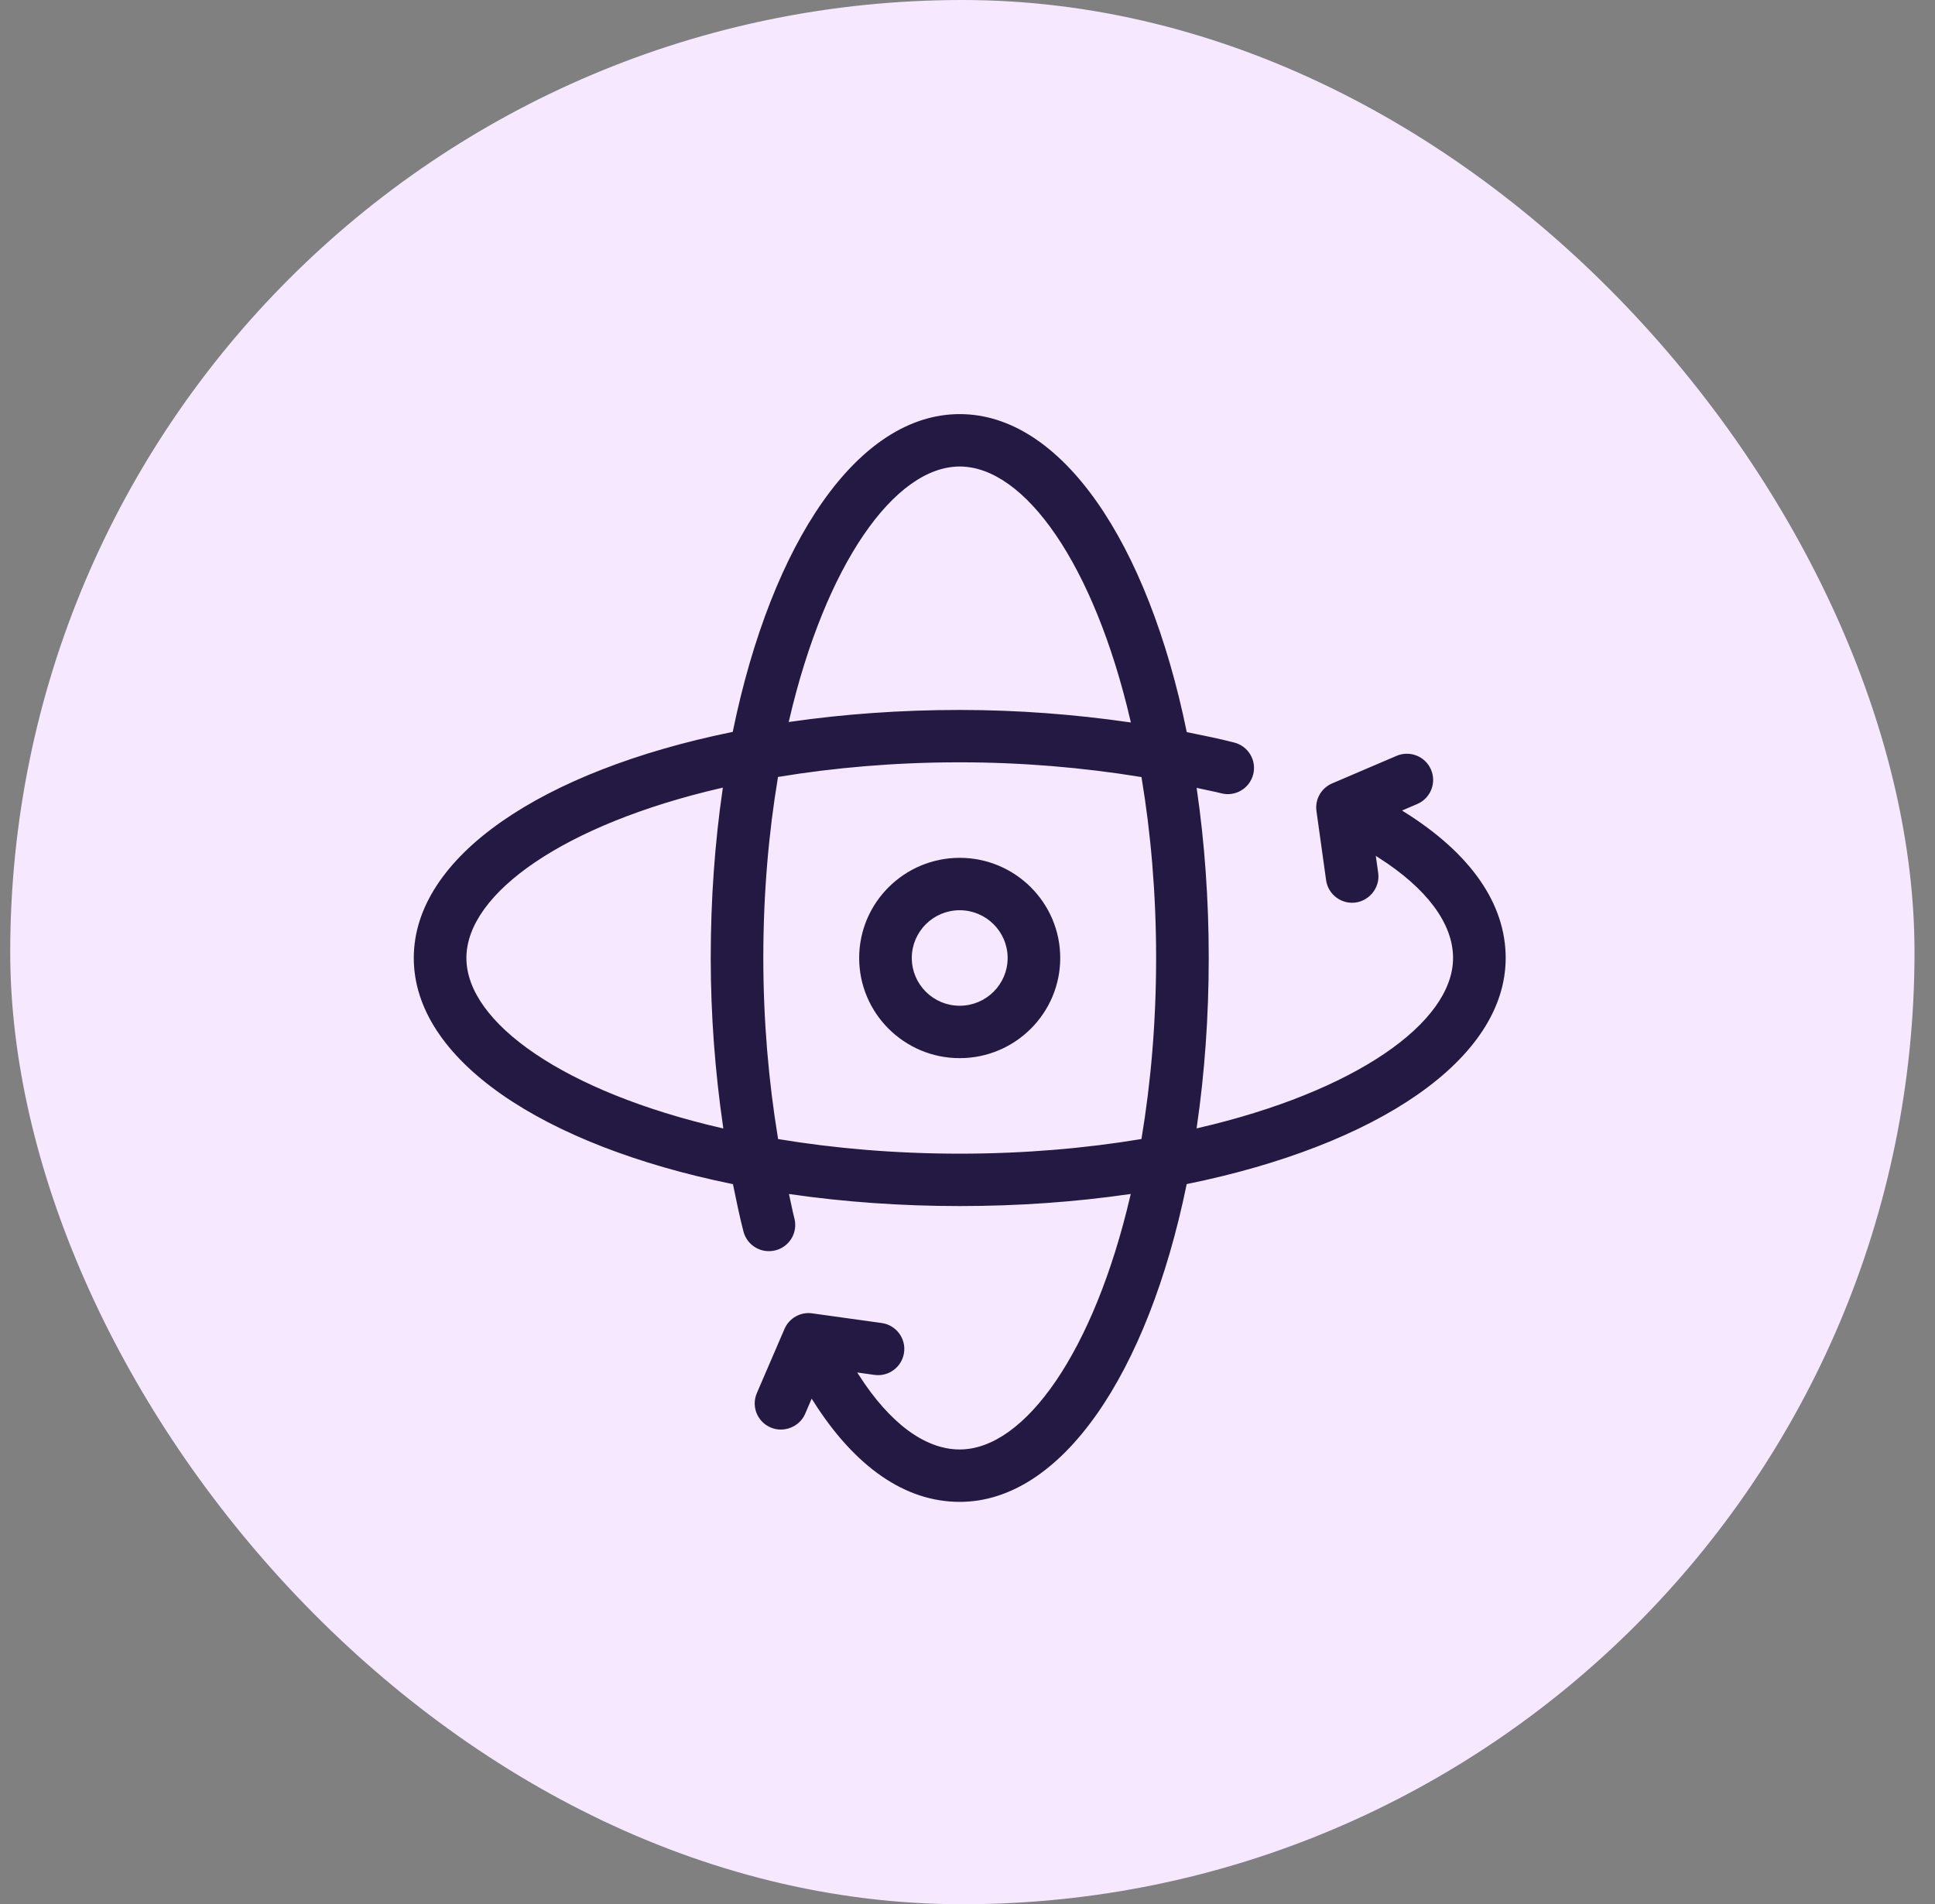 <svg width="63" height="62" viewBox="0 0 63 62" fill="none" xmlns="http://www.w3.org/2000/svg">
<rect x="0" y="0" width="63" height="62" fill="#808080" stroke="none"/>
<g id="Group 48100232">
<rect id="Rectangle 5584" x="0.333" width="62" height="62" rx="31" fill="#F6E8FF"/>
<g id="Group">
<path id="Vector" d="M49.072 31.191C49.072 29.403 47.925 27.759 45.755 26.398L46.162 26.224C46.622 26.027 46.834 25.496 46.637 25.038C46.44 24.579 45.906 24.367 45.447 24.565L43.352 25.461C42.976 25.622 42.755 26.012 42.812 26.415L43.126 28.665C43.189 29.117 43.578 29.443 44.023 29.443C44.565 29.443 44.996 28.952 44.921 28.416L44.858 27.966C46.412 28.959 47.259 30.086 47.259 31.191C47.259 33.263 44.098 35.496 39.019 36.674C39.268 34.953 39.404 33.114 39.404 31.191C39.404 29.272 39.268 27.436 39.02 25.717C39.26 25.772 39.511 25.816 39.744 25.876C40.23 26.004 40.723 25.713 40.849 25.23C40.975 24.748 40.685 24.255 40.201 24.129C39.712 24.002 39.195 23.899 38.681 23.794C37.414 17.634 34.6 13.433 31.247 13.433C27.895 13.433 25.082 17.63 23.814 23.787C17.635 25.05 13.422 27.852 13.422 31.191C13.422 34.532 17.638 37.335 23.821 38.597C23.927 39.109 24.031 39.624 24.158 40.111C24.285 40.594 24.777 40.883 25.264 40.757C25.748 40.632 26.038 40.139 25.912 39.656C25.851 39.424 25.807 39.174 25.752 38.935C27.477 39.182 29.32 39.318 31.247 39.318C33.177 39.318 35.023 39.182 36.75 38.934C35.568 43.994 33.327 47.143 31.247 47.143C30.138 47.143 29.007 46.299 28.01 44.751L28.461 44.814C28.955 44.885 29.415 44.539 29.484 44.044C29.553 43.551 29.207 43.094 28.711 43.026L26.453 42.712C26.052 42.652 25.656 42.876 25.495 43.25L24.596 45.337C24.398 45.795 24.61 46.326 25.071 46.523C25.523 46.717 26.068 46.503 26.261 46.05L26.435 45.645C27.802 47.806 29.452 48.949 31.247 48.949C34.599 48.949 37.412 44.752 38.679 38.595C44.859 37.333 49.072 34.53 49.072 31.191ZM31.247 15.239C33.328 15.239 35.572 18.395 36.754 23.463C34.989 23.21 33.138 23.065 31.247 23.065C29.317 23.065 27.471 23.201 25.744 23.448C26.925 18.389 29.167 15.239 31.247 15.239ZM15.235 31.191C15.235 29.119 18.396 26.886 23.475 25.709C23.226 27.43 23.09 29.268 23.09 31.191C23.09 33.075 23.236 34.919 23.49 36.677C18.402 35.5 15.235 33.265 15.235 31.191ZM31.247 37.512C29.129 37.512 27.165 37.337 25.377 37.043C25.073 35.191 24.902 33.216 24.902 31.191C24.902 29.079 25.078 27.122 25.374 25.34C27.163 25.046 29.127 24.87 31.247 24.87C33.279 24.87 35.261 25.041 37.121 25.344C37.416 27.125 37.591 29.081 37.591 31.191C37.591 33.303 37.416 35.26 37.12 37.042C35.331 37.337 33.366 37.512 31.247 37.512Z" fill="#231942" stroke="#F6E8FF" stroke-width="0.1"/>
<path id="Vector_2" d="M31.246 27.88C29.413 27.88 27.923 29.365 27.923 31.191C27.923 33.017 29.413 34.502 31.246 34.502C33.079 34.502 34.569 33.017 34.569 31.191C34.569 29.365 33.079 27.88 31.246 27.88ZM31.246 32.696C30.413 32.696 29.736 32.021 29.736 31.191C29.736 30.361 30.413 29.686 31.246 29.686C32.079 29.686 32.757 30.361 32.757 31.191C32.757 32.021 32.079 32.696 31.246 32.696Z" fill="#231942" stroke="#F6E8FF" stroke-width="0.1"/>
</g>
</g>
</svg>
